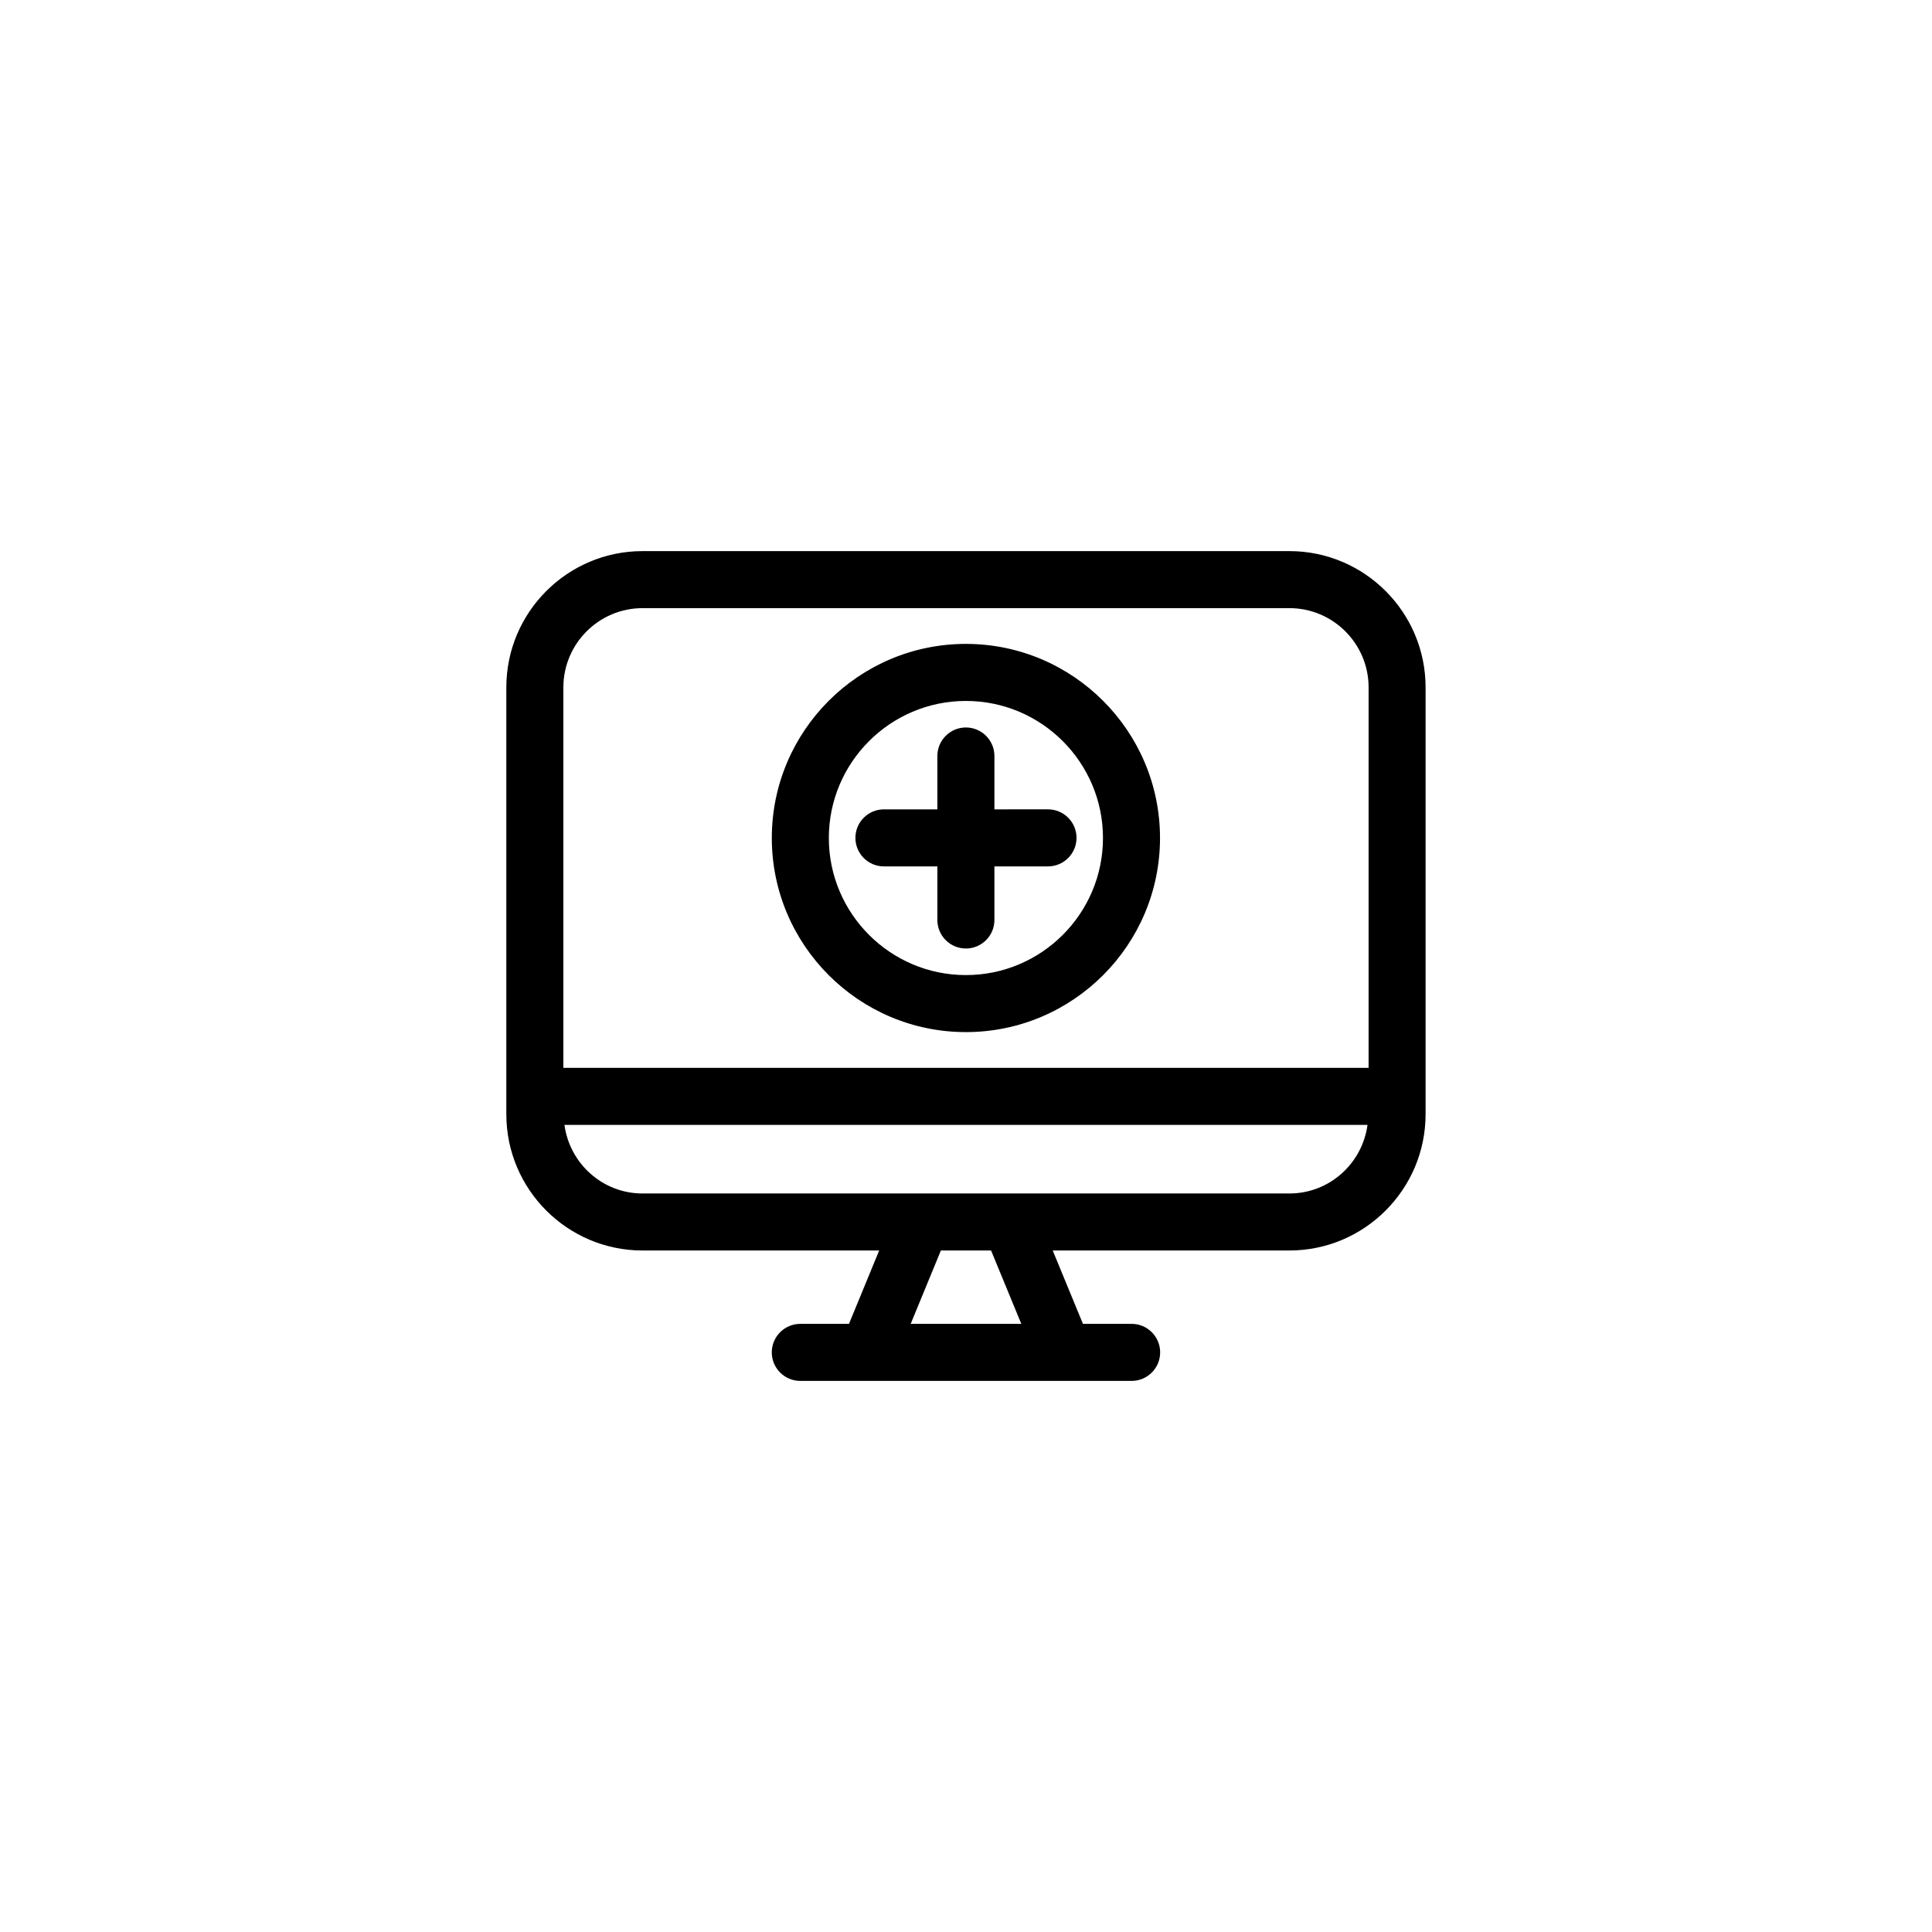 <?xml version="1.0" encoding="UTF-8"?>
<!-- The Best Svg Icon site in the world: iconSvg.co, Visit us! https://iconsvg.co -->
<svg fill="#000000" width="800px" height="800px" version="1.1" viewBox="144 144 512 512" xmlns="http://www.w3.org/2000/svg">
 <path d="m485.71 290.05h-171.43c-19.906 0-36.098 16.203-36.098 36.117v113.12c0 19.91 16.191 36.109 36.098 36.109h62.711l-8.004 19.441h-12.898c-4.176 0-7.559 3.387-7.559 7.559s3.379 7.559 7.559 7.559h87.805c4.172 0 7.559-3.387 7.559-7.559s-3.387-7.559-7.559-7.559h-12.902l-8.012-19.441h62.719c19.895 0 36.094-16.199 36.094-36.109v-113.12c0.008-19.914-16.188-36.117-36.086-36.117zm-100.37 204.79 8-19.441h13.305l8.012 19.441zm100.37-34.555h-171.43c-10.605 0-19.305-7.941-20.695-18.176h212.82c-1.391 10.234-10.094 18.176-20.699 18.176zm20.98-33.297h-213.39v-100.82c0-11.582 9.41-21.004 20.984-21.004h171.43c11.562 0 20.98 9.422 20.98 21.004zm-99.16-68.5v-14.141c0-4.172-3.387-7.559-7.559-7.559-4.172 0-7.559 3.387-7.559 7.559v14.141h-14.16c-4.176 0-7.559 3.387-7.559 7.559s3.379 7.559 7.559 7.559h14.16v14.199c0 4.172 3.387 7.559 7.559 7.559 4.176 0 7.559-3.387 7.559-7.559v-14.203h14.199c4.172 0 7.559-3.387 7.559-7.559 0-4.172-3.387-7.559-7.559-7.559zm-7.559-43.848c-28.359 0-51.434 23.074-51.434 51.434 0 28.363 23.074 51.445 51.434 51.445 28.371 0 51.445-23.078 51.445-51.445 0-28.359-23.074-51.434-51.445-51.434zm0 87.766c-20.027 0-36.32-16.293-36.32-36.328 0-20.027 16.293-36.32 36.32-36.32 20.035 0 36.328 16.293 36.328 36.32 0.004 20.027-16.289 36.328-36.328 36.328z"/>
</svg>